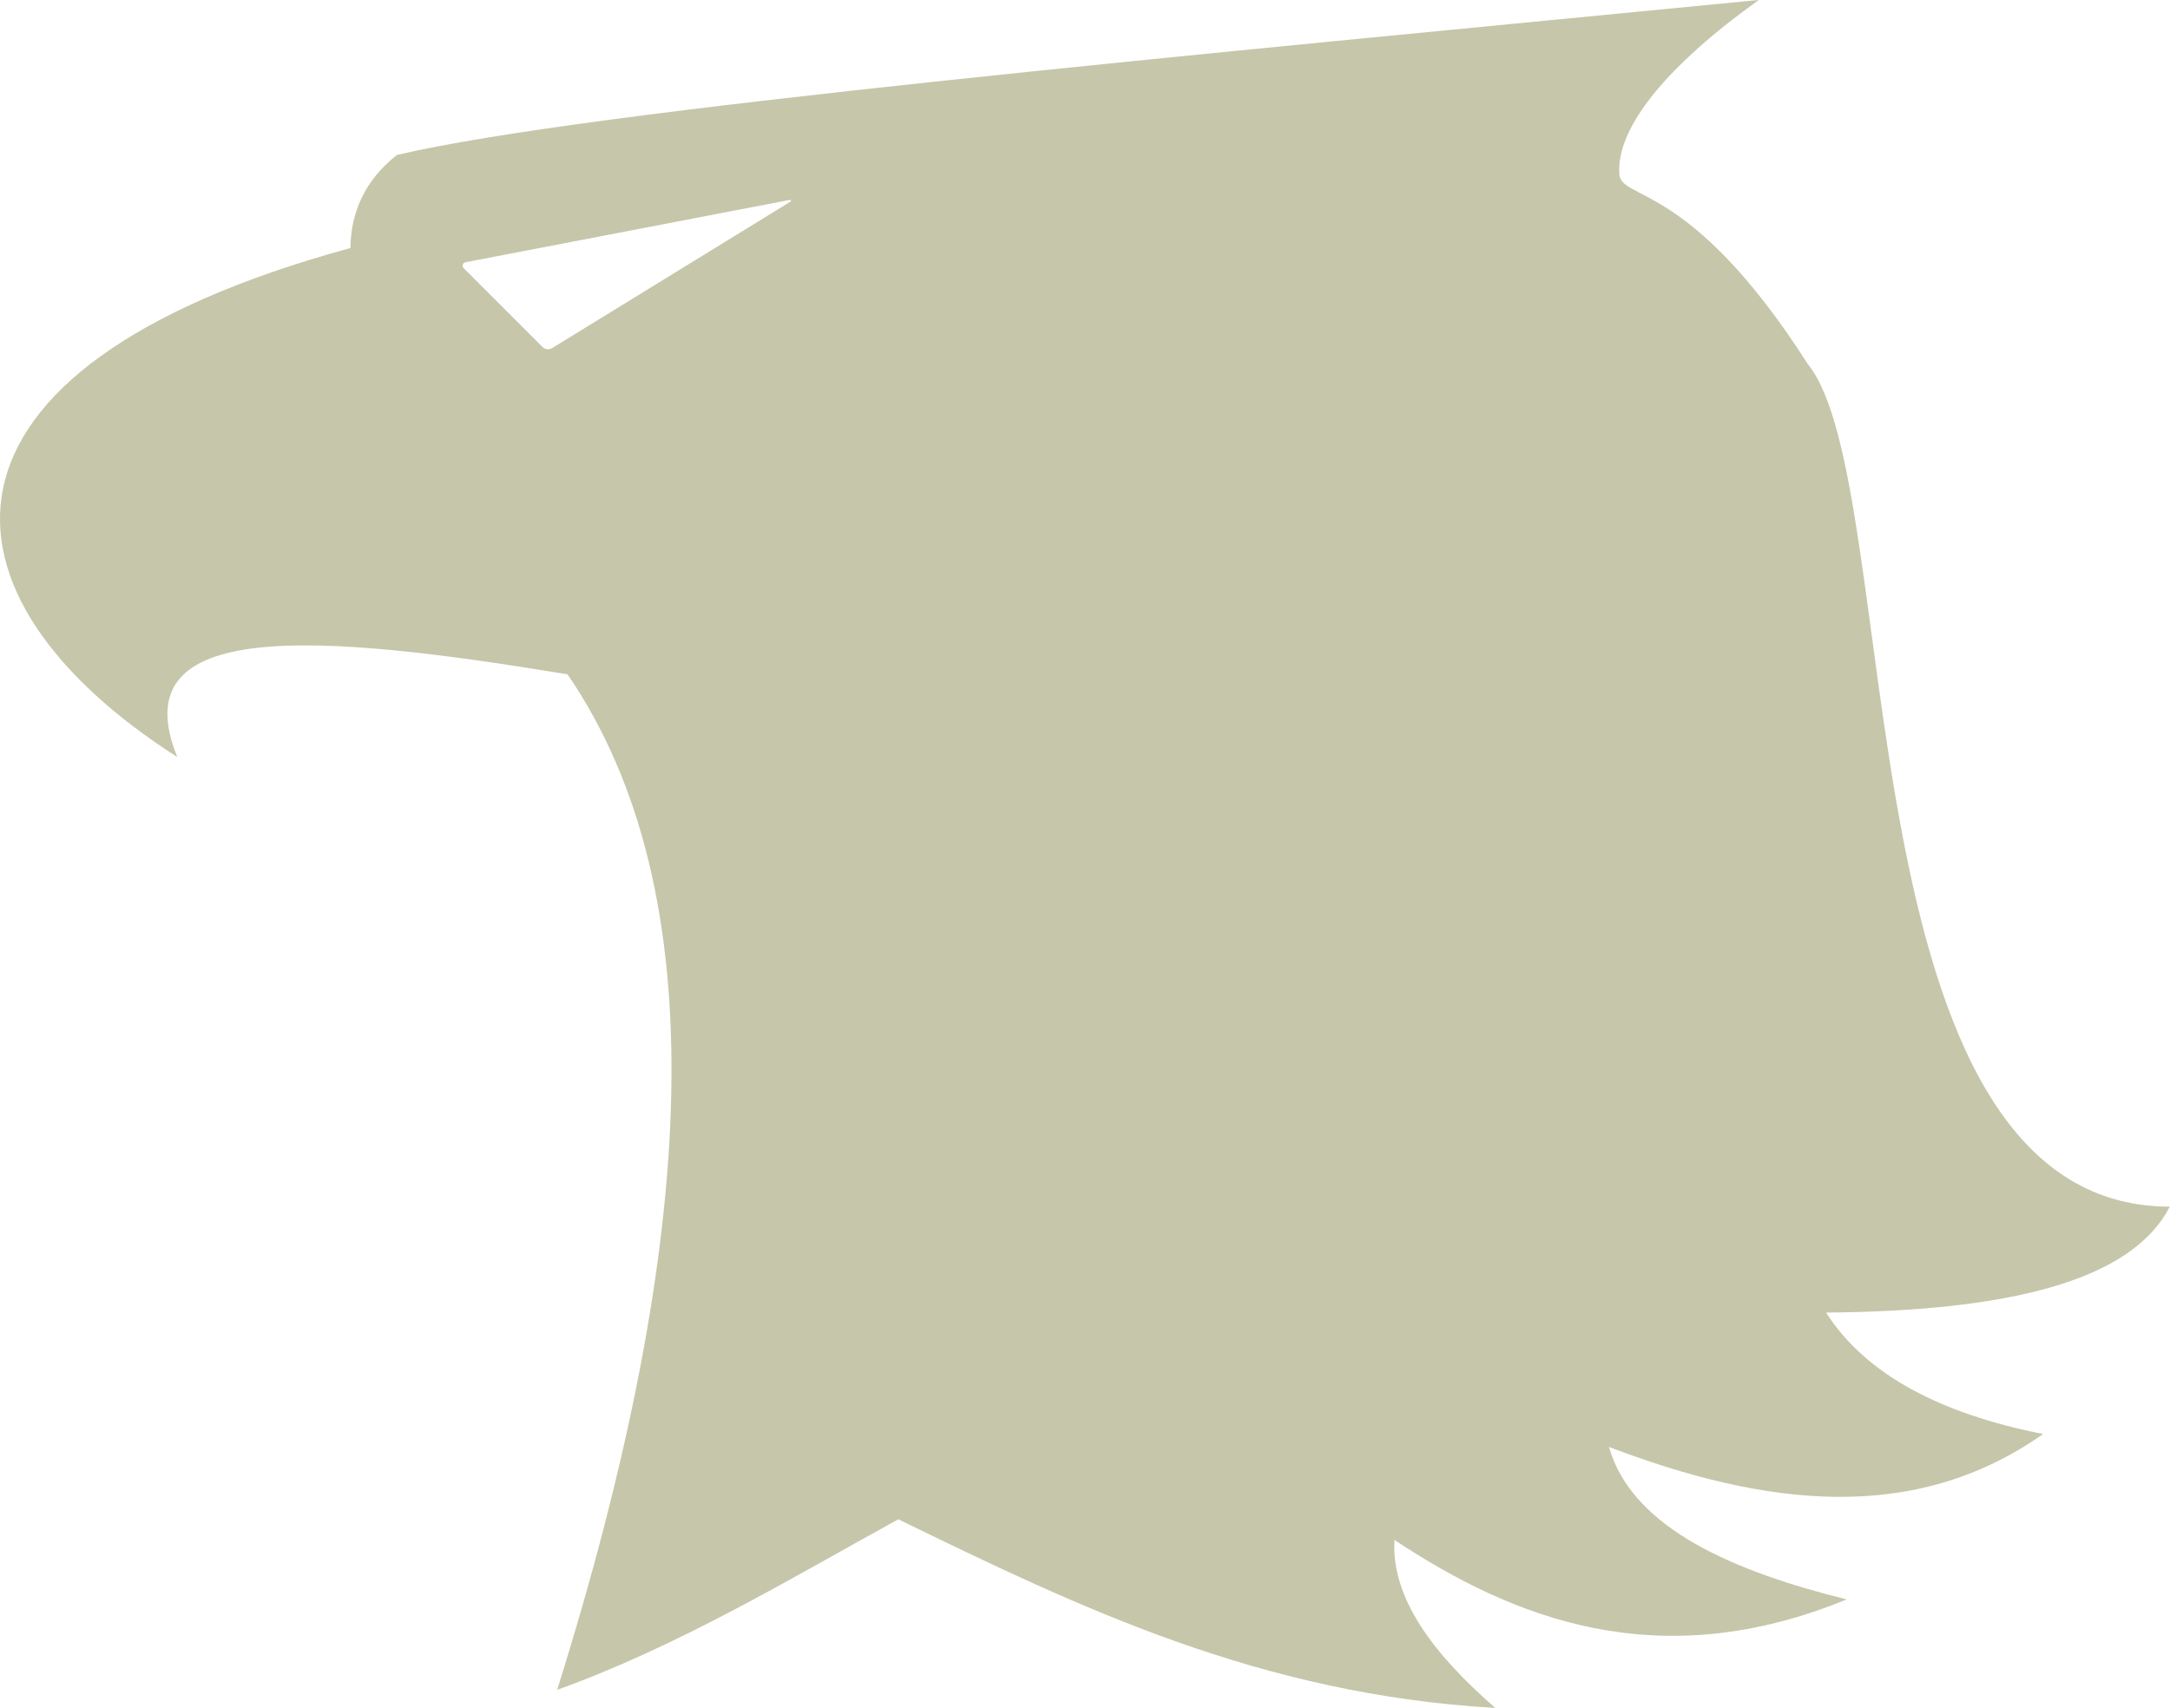 <!-- Generator: Adobe Illustrator 23.0.3, SVG Export Plug-In . SVG Version: 6.00 Build 0)  -->

<svg version="1.1" id="Layer_3" x="0px" y="0px" viewBox="0 0 1016.177 800" xml:space="preserve" width="1016.177"
    height="800" xmlns="http://www.w3.org/2000/svg" xmlns:svg="http://www.w3.org/2000/svg"
    xmlns:rdf="http://www.w3.org/1999/02/22-rdf-syntax-ns#" xmlns:cc="http://creativecommons.org/ns#"
    xmlns:dc="http://purl.org/dc/elements/1.1/" xmlns:i="&amp;#38;ns_ai;">
    
    <switch id="switch6" transform="matrix(1.086,0,0,1.086,-27.58,-168.815)">
        <g i:extraneous="self" id="g4" fill="#C6C6AA">
            <path
                d="m 961,675.82 c -142.64,0 -113.66,-310.9 -156.01,-363.27 -51.26,-80.23 -81.35,-70.2 -81.35,-82.46 -1.11,-20.06 21.17,-46.8 60.17,-74.66 -240.97,23.53 -506.05,47.62 -587.26,66.86 -13.92,10.94 -19.87,24.84 -20.06,40.12 -191.65,52.36 -182.74,150.42 -74.65,219.51 -24.52,-60.17 60.17,-53.49 168.27,-35.66 63.94,93.38 56.85,242.45 -4.46,437.94 52.51,-18.9 100.69,-48.01 147.09,-73.55 77.85,37.9 155.87,75.57 257.41,81.35 -27,-23.54 -44.92,-47.53 -43.46,-72.43 51,33.72 113.59,59.07 195.01,25.63 -47.65,-11.79 -92.44,-30.29 -102.52,-65.75 67.27,25.6 131.43,33.66 187.21,-5.57 -43.56,-8.62 -76.15,-25.15 -93.6,-52.37 C 888.9,720.87 944.08,708.79 961,675.82 Z M 259.27,305.05 225.32,271.1 c -0.86,-0.86 -0.41,-2.32 0.78,-2.55 l 139.89,-26.9 c 0.44,-0.09 0.67,0.51 0.29,0.74 l -102.77,63.16 c -1.36,0.83 -3.11,0.63 -4.24,-0.5 z"
                id="path2" />
        </g>
    </switch>

</svg>
